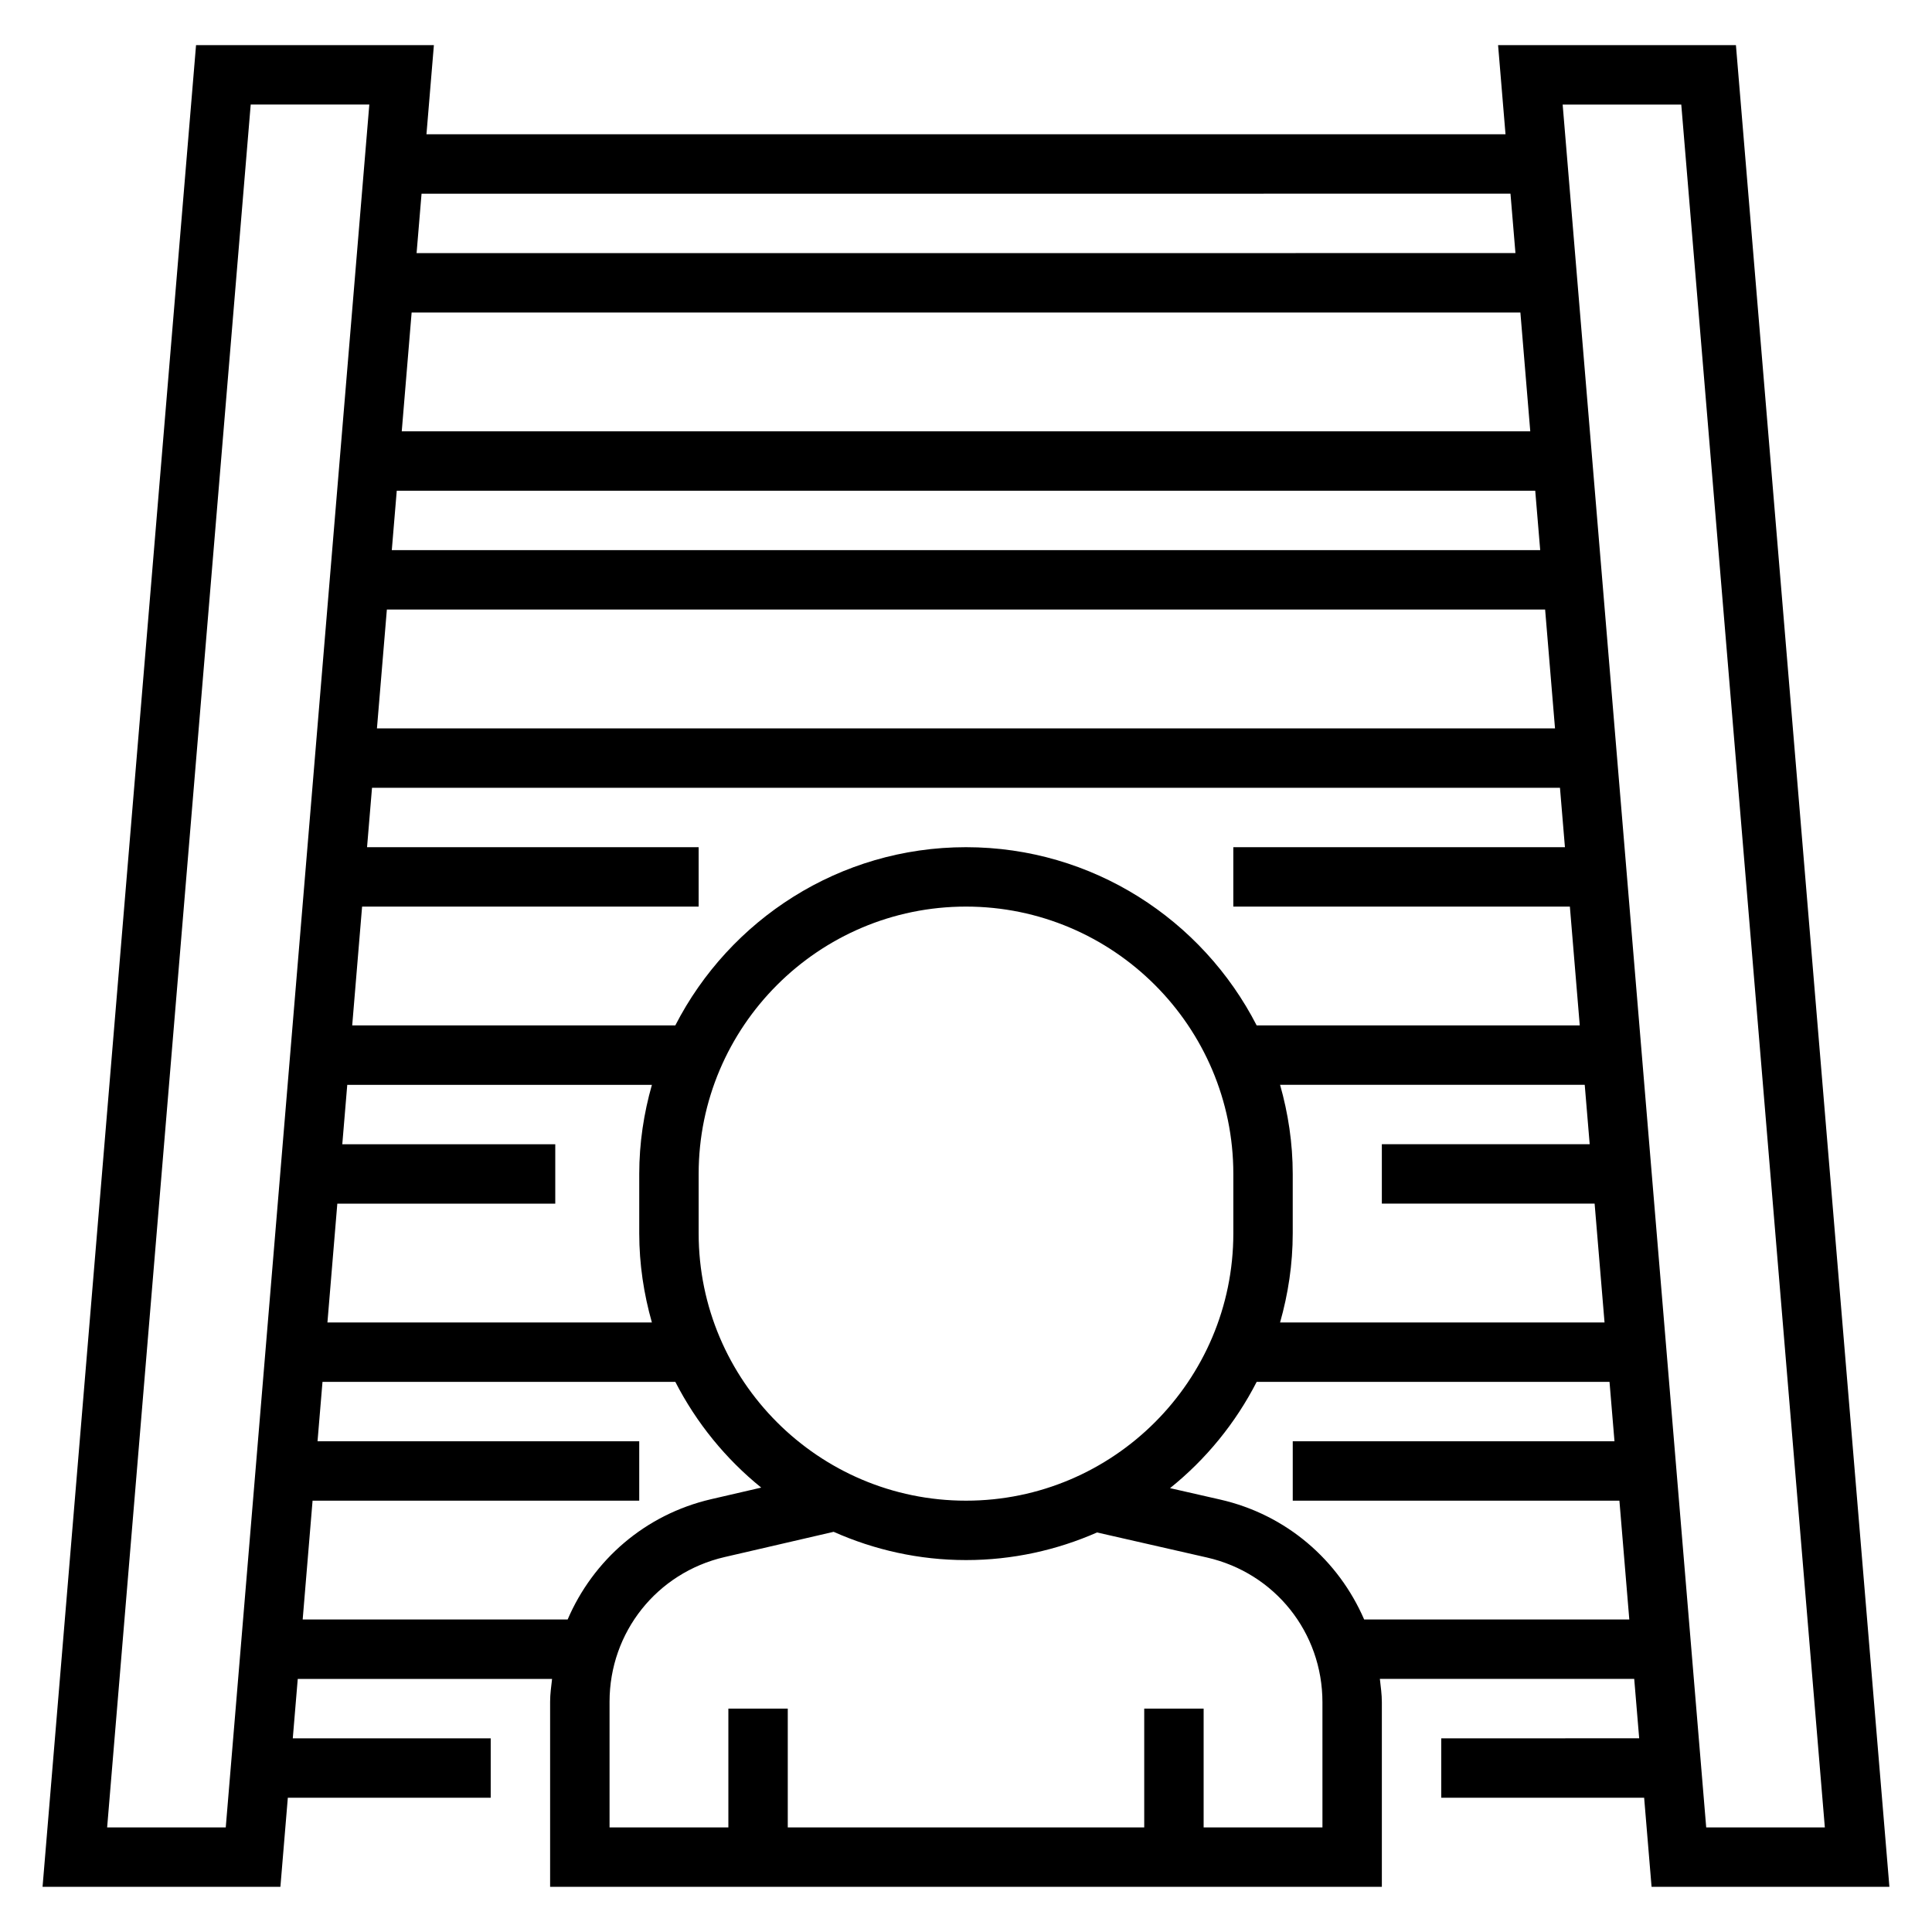 <?xml version="1.0" encoding="UTF-8"?>
<!-- Uploaded to: SVG Repo, www.svgrepo.com, Generator: SVG Repo Mixer Tools -->
<svg fill="#000000" width="800px" height="800px" version="1.1" viewBox="144 144 512 512" xmlns="http://www.w3.org/2000/svg">
 <path d="m644.71 644.03-40.672-488.07h-63.031l1.969 23.617h-285.96l1.969-23.617h-63.031l-40.676 488.07h63.031l1.969-23.617h53.766v-15.742h-52.453l1.316-15.742h67.398c-0.227 2.004-0.52 3.996-0.52 6.059v49.043h220.42v-48.91c0-2.109-0.301-4.141-0.527-6.195h67.406l1.316 15.742-52.453 0.004v15.742h53.766l1.969 23.617zm-55.156-472.32 38.047 456.58h-31.438l-38.043-456.58zm-20.336 322.75h-85.984c2.133-7.516 3.352-15.418 3.352-23.613v-15.742c0-8.195-1.219-16.098-3.352-23.617h80.734l1.316 15.742h-55.082v15.742h56.387zm-169.22 47.234c-39.062 0-70.848-31.789-70.848-70.848v-15.742c0-39.062 31.789-70.848 70.848-70.848 39.062 0 70.848 31.789 70.848 70.848v15.742c0 39.059-31.789 70.848-70.848 70.848zm0-173.18c-33.566 0-62.668 19.238-77.035 47.23h-85.625l2.621-31.488h89.188v-15.742h-87.875l1.316-15.742h314.82l1.316 15.742h-87.883v15.742h89.191l2.621 31.488h-85.625c-14.367-27.992-43.469-47.23-77.035-47.23zm-83.242 125.95h-85.984l2.621-31.488h57.758v-15.742h-56.441l1.316-15.742h80.734c-2.137 7.516-3.356 15.418-3.356 23.613v15.742c0 8.199 1.219 16.102 3.352 23.617zm232.78-236.16h-299.07l2.621-31.488h293.83zm1.316 15.746 1.316 15.742h-304.34l1.316-15.742zm-304.33 31.488h306.95l2.621 31.488h-312.2zm297.77-110.21 1.316 15.742-291.21 0.004 1.316-15.742zm-371.9 432.96 38.047-456.58h31.434l-38.047 456.58zm51.82-55.105 2.621-31.488h86.57v-15.742l-85.254-0.004 1.316-15.742h93.504c5.574 10.863 13.344 20.414 22.766 28.023l-13.273 3.07c-17.578 4.078-31.293 16.191-38.031 31.883zm270.25 55.105h-31.488v-31.488h-15.742v31.488h-94.465v-31.488h-15.742v31.488h-31.488v-33.297c0-18.422 12.531-34.188 30.48-38.352l28.906-6.691c10.738 4.773 22.582 7.488 35.078 7.488 12.352 0 24.09-2.644 34.73-7.32l29.117 6.637c18.02 4.102 30.613 19.879 30.613 38.367zm11.055-55.105c-6.785-15.688-20.539-27.773-38.172-31.789l-13.273-3.023c9.508-7.629 17.352-17.223 22.961-28.168h93.504l1.316 15.742-85.262 0.004v15.742h86.57l2.621 31.488z"/>
</svg>